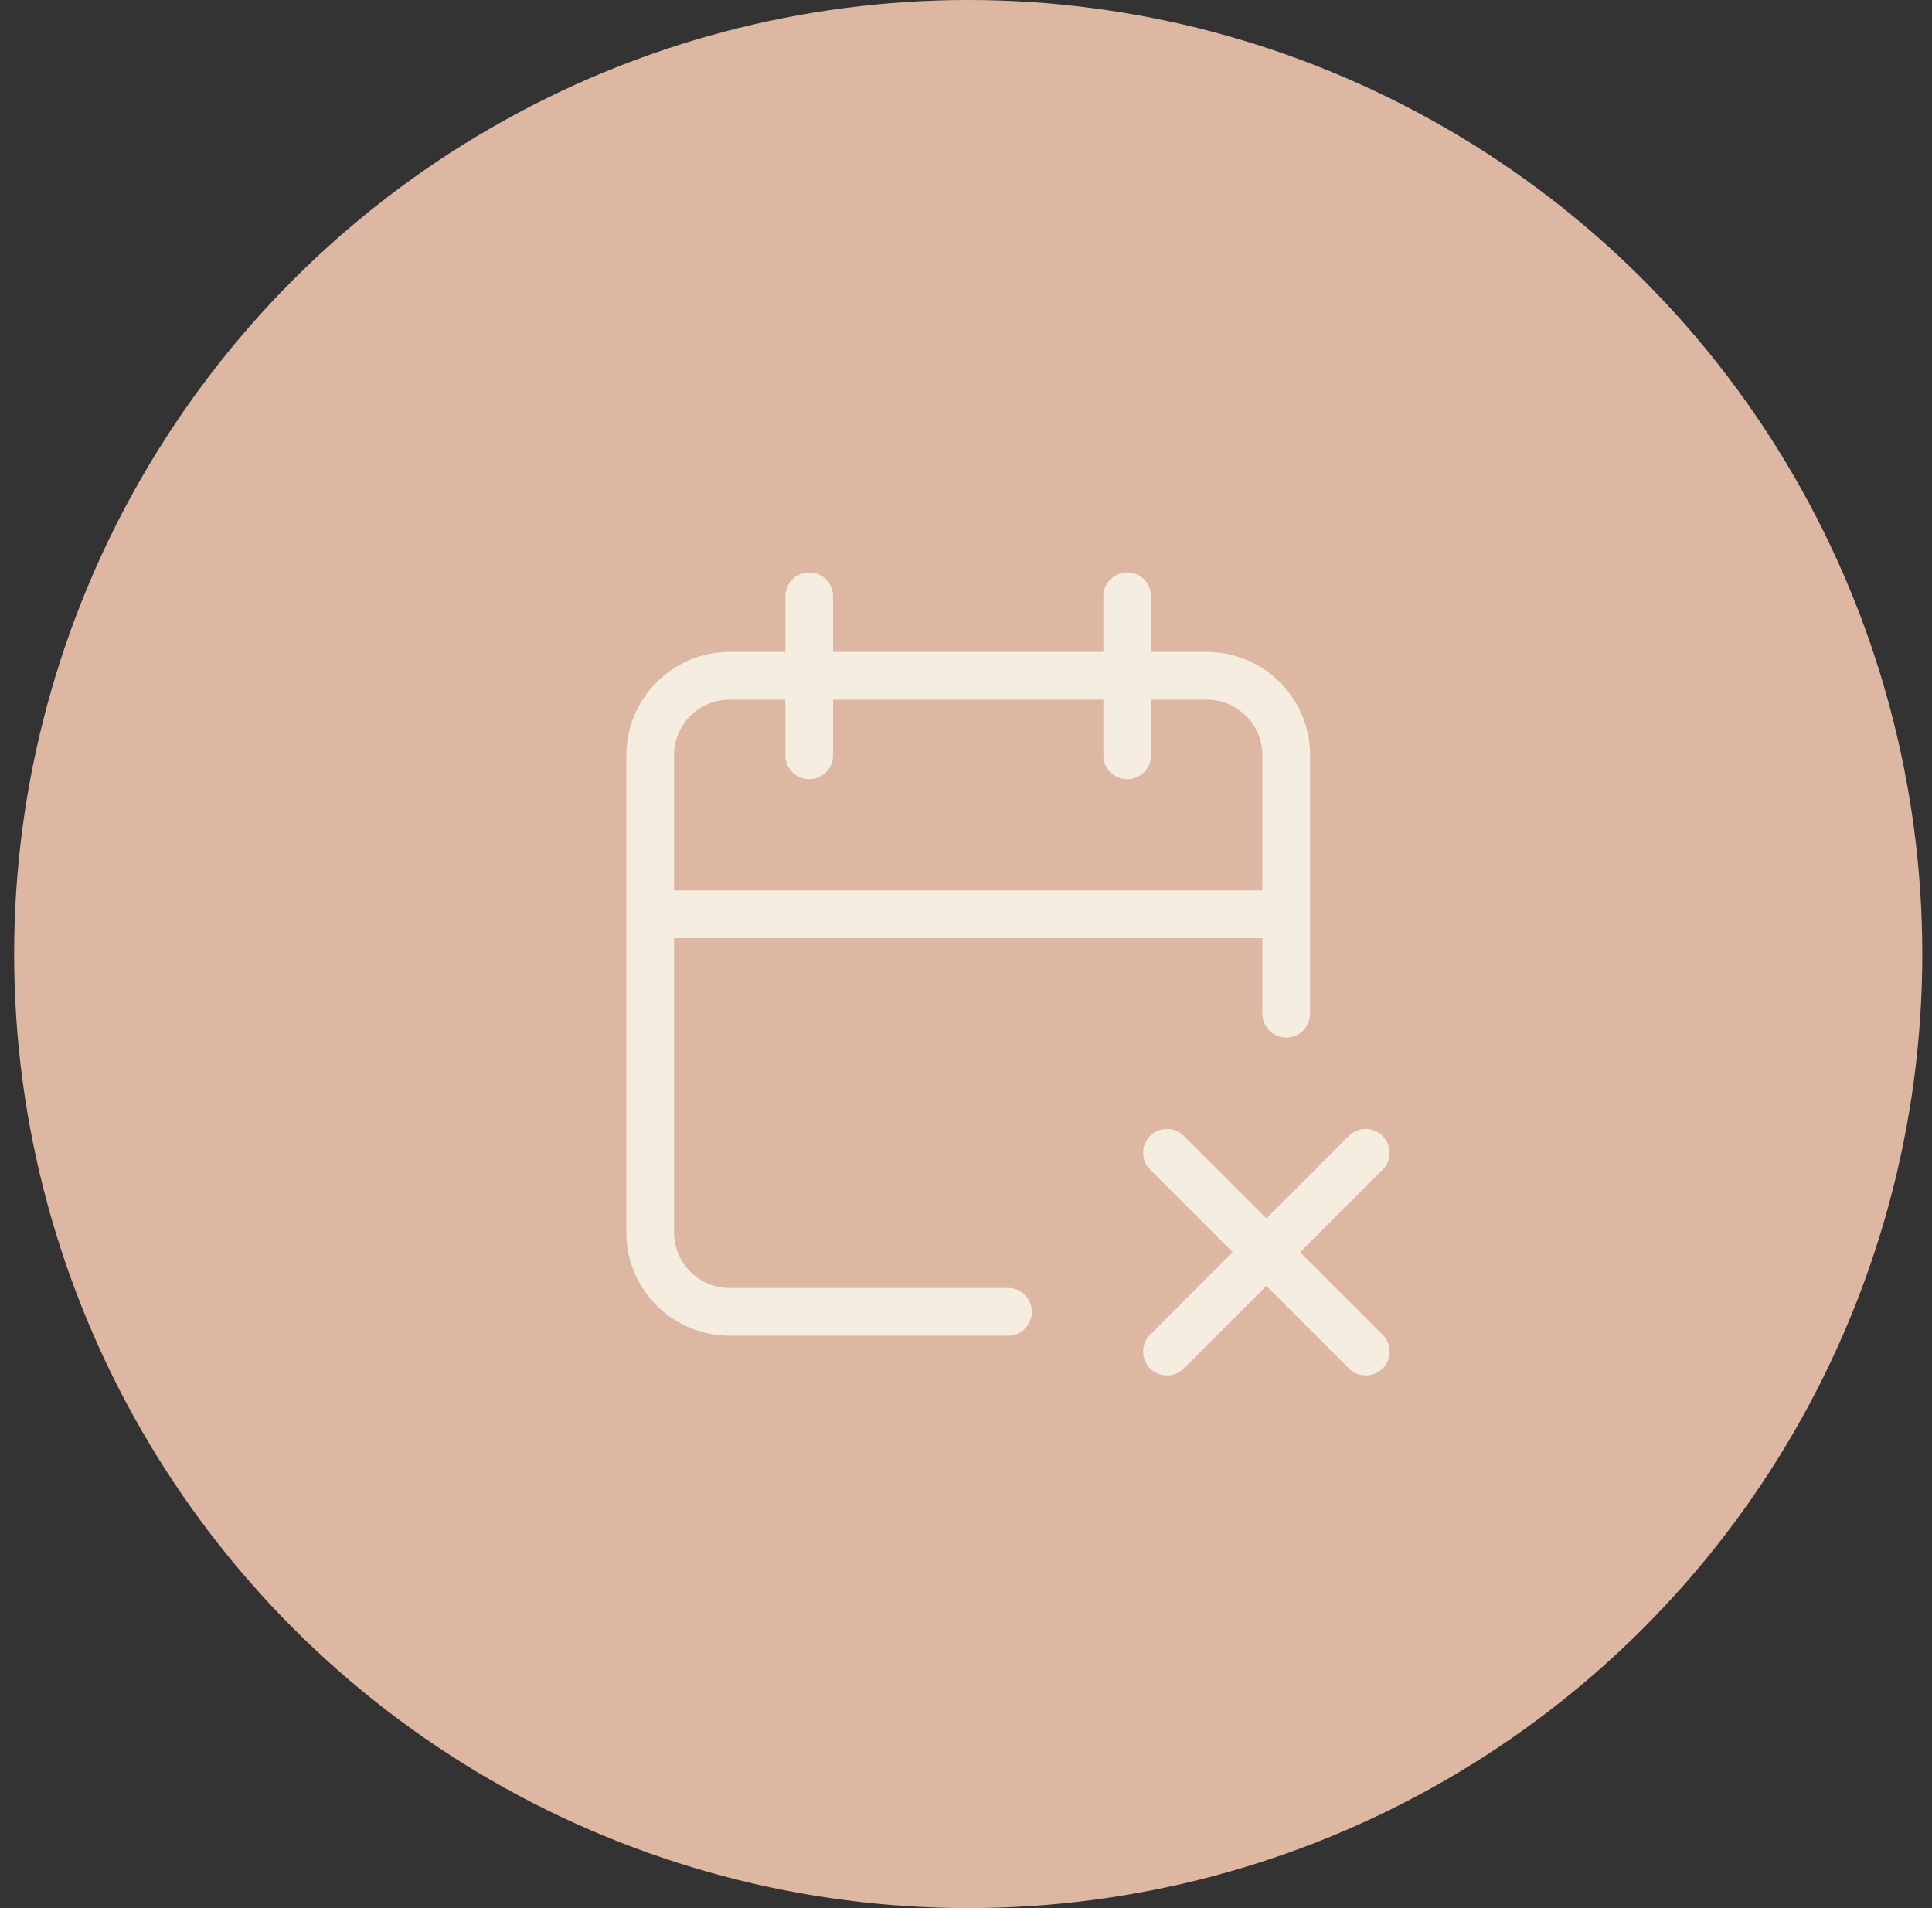 <svg width="81" height="80" viewBox="0 0 81 80" fill="none" xmlns="http://www.w3.org/2000/svg">
  <rect x="0" y="0" width="81" height="80" fill="#333333" stroke="none"/>
  <circle cx="40.593" cy="40" r="40" fill="#DEB7A3"/>
  <g clip-path="url(#a)" stroke="#F6EDE1" stroke-width="2" stroke-linecap="round" stroke-linejoin="round">
    <path d="M42.26 55H30.593a3.333 3.333 0 0 1-3.333-3.334v-20a3.333 3.333 0 0 1 3.333-3.333h20a3.333 3.333 0 0 1 3.333 3.333V42.5M47.26 25v6.667M33.926 25v6.667m-6.666 6.666h26.666m3.334 18.333-8.333-8.333m0 8.333 8.333-8.333"/>
  </g>
  <defs>
    <clipPath id="a">
      <path fill="#fff" d="M20.593 20h40v40h-40z"/>
    </clipPath>
  </defs>
</svg>
